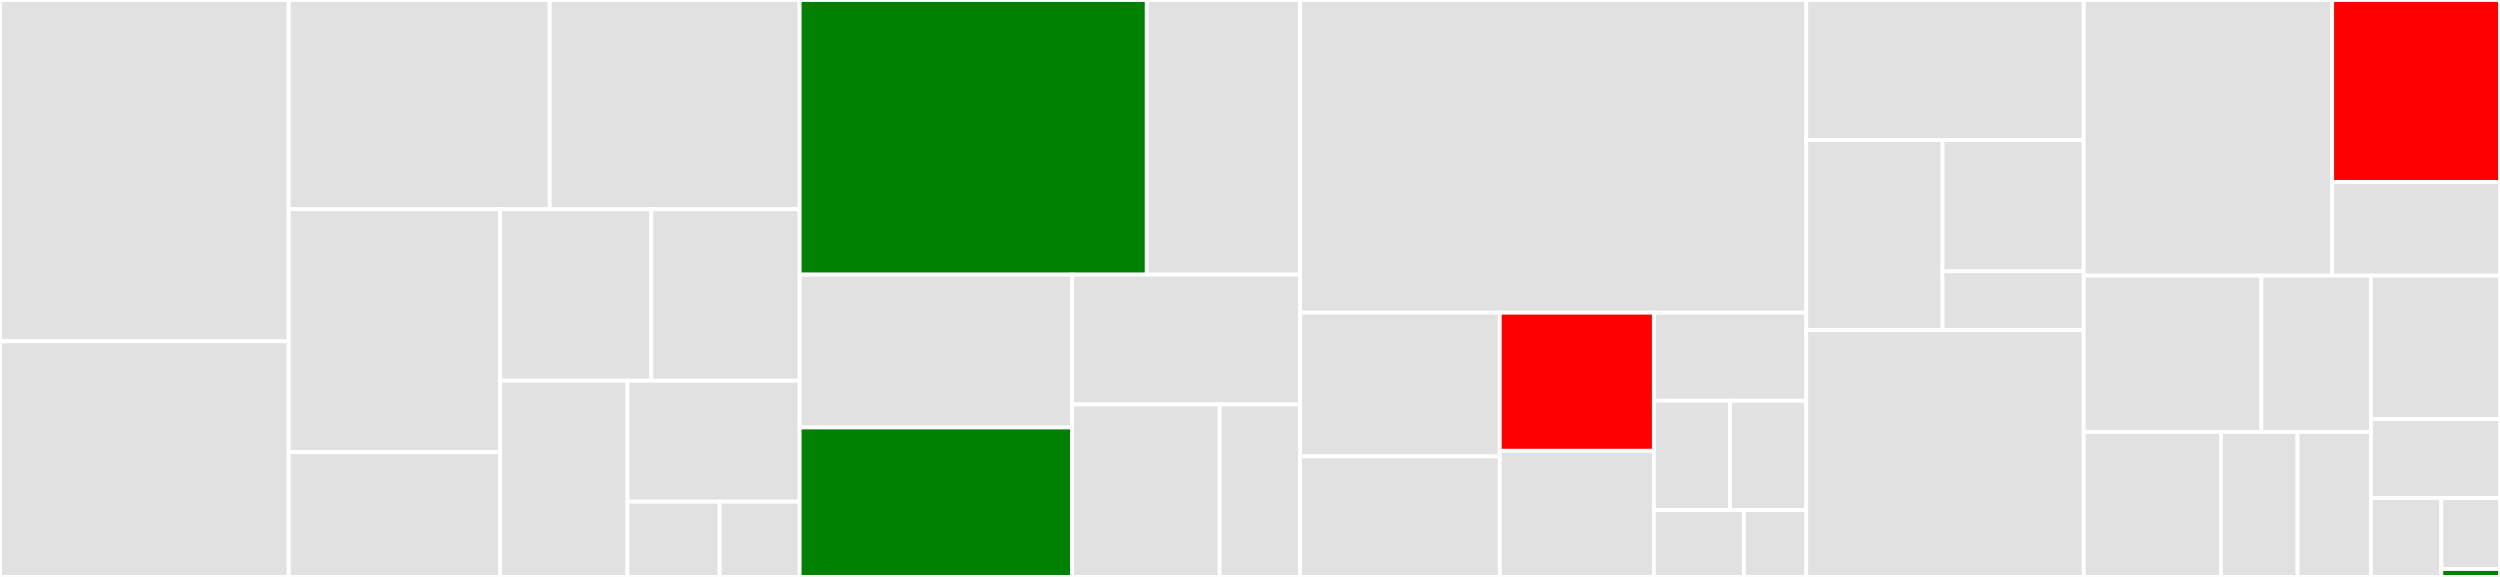<svg baseProfile="full" width="650" height="150" viewBox="0 0 650 150" version="1.1"
xmlns="http://www.w3.org/2000/svg" xmlns:ev="http://www.w3.org/2001/xml-events"
xmlns:xlink="http://www.w3.org/1999/xlink">

<rect x="0" y="0" width="650" height="150" fill="#333333" stroke="none"/>

<style>rect.s{mask:url(#mask);}</style>
<defs>
  <pattern id="white" width="4" height="4" patternUnits="userSpaceOnUse" patternTransform="rotate(45)">
    <rect width="2" height="2" transform="translate(0,0)" fill="white"></rect>
  </pattern>
  <mask id="mask">
    <rect x="0" y="0" width="100%" height="100%" fill="url(#white)"></rect>
  </mask>
</defs>

<rect x="0" y="0" width="75.072" height="88.75" fill="#e1e1e1" stroke="white" stroke-width="1" class=" tooltipped" data-content="columns/abstract.py"><title>columns/abstract.py</title></rect>
<rect x="0" y="88.75" width="75.072" height="61.25" fill="#e1e1e1" stroke="white" stroke-width="1" class=" tooltipped" data-content="columns/pandas_column.py"><title>columns/pandas_column.py</title></rect>
<rect x="75.072" y="0" width="67.856" height="54.396" fill="#e1e1e1" stroke="white" stroke-width="1" class=" tooltipped" data-content="columns/numpy_column.py"><title>columns/numpy_column.py</title></rect>
<rect x="142.928" y="0" width="64.98" height="54.396" fill="#e1e1e1" stroke="white" stroke-width="1" class=" tooltipped" data-content="columns/tensor_column.py"><title>columns/tensor_column.py</title></rect>
<rect x="75.072" y="54.396" width="54.967" height="63.167" fill="#e1e1e1" stroke="white" stroke-width="1" class=" tooltipped" data-content="columns/lambda_column.py"><title>columns/lambda_column.py</title></rect>
<rect x="75.072" y="117.563" width="54.967" height="32.437" fill="#e1e1e1" stroke="white" stroke-width="1" class=" tooltipped" data-content="columns/arrow_column.py"><title>columns/arrow_column.py</title></rect>
<rect x="130.039" y="54.396" width="39.285" height="44.589" fill="#e1e1e1" stroke="white" stroke-width="1" class=" tooltipped" data-content="columns/list_column.py"><title>columns/list_column.py</title></rect>
<rect x="169.324" y="54.396" width="38.584" height="44.589" fill="#e1e1e1" stroke="white" stroke-width="1" class=" tooltipped" data-content="columns/image_column.py"><title>columns/image_column.py</title></rect>
<rect x="130.039" y="98.984" width="33.11" height="51.016" fill="#e1e1e1" stroke="white" stroke-width="1" class=" tooltipped" data-content="columns/spacy_column.py"><title>columns/spacy_column.py</title></rect>
<rect x="163.149" y="98.984" width="44.76" height="31.448" fill="#e1e1e1" stroke="white" stroke-width="1" class=" tooltipped" data-content="columns/cell_column.py"><title>columns/cell_column.py</title></rect>
<rect x="163.149" y="130.432" width="23.978" height="19.568" fill="#e1e1e1" stroke="white" stroke-width="1" class=" tooltipped" data-content="columns/volume_column.py"><title>columns/volume_column.py</title></rect>
<rect x="187.127" y="130.432" width="20.781" height="19.568" fill="#e1e1e1" stroke="white" stroke-width="1" class=" tooltipped" data-content="columns/video_column.py"><title>columns/video_column.py</title></rect>
<rect x="207.908" y="0" width="90.255" height="71.394" fill="green" stroke="white" stroke-width="1" class=" tooltipped" data-content="block/manager.py"><title>block/manager.py</title></rect>
<rect x="298.163" y="0" width="39.87" height="71.394" fill="#e1e1e1" stroke="white" stroke-width="1" class=" tooltipped" data-content="block/numpy_block.py"><title>block/numpy_block.py</title></rect>
<rect x="207.908" y="71.394" width="70.833" height="39.744" fill="#e1e1e1" stroke="white" stroke-width="1" class=" tooltipped" data-content="block/arrow_block.py"><title>block/arrow_block.py</title></rect>
<rect x="207.908" y="111.139" width="70.833" height="38.861" fill="green" stroke="white" stroke-width="1" class=" tooltipped" data-content="block/tensor_block.py"><title>block/tensor_block.py</title></rect>
<rect x="278.741" y="71.394" width="59.292" height="33.764" fill="#e1e1e1" stroke="white" stroke-width="1" class=" tooltipped" data-content="block/pandas_block.py"><title>block/pandas_block.py</title></rect>
<rect x="278.741" y="105.158" width="38.366" height="44.842" fill="#e1e1e1" stroke="white" stroke-width="1" class=" tooltipped" data-content="block/abstract.py"><title>block/abstract.py</title></rect>
<rect x="317.107" y="105.158" width="20.927" height="44.842" fill="#e1e1e1" stroke="white" stroke-width="1" class=" tooltipped" data-content="block/ref.py"><title>block/ref.py</title></rect>
<rect x="338.033" y="0" width="131.585" height="81.3" fill="#e1e1e1" stroke="white" stroke-width="1" class=" tooltipped" data-content="datapanel.py"><title>datapanel.py</title></rect>
<rect x="338.033" y="81.3" width="51.905" height="37.363" fill="#e1e1e1" stroke="white" stroke-width="1" class=" tooltipped" data-content="mixins/mapping.py"><title>mixins/mapping.py</title></rect>
<rect x="338.033" y="118.663" width="51.905" height="31.337" fill="#e1e1e1" stroke="white" stroke-width="1" class=" tooltipped" data-content="mixins/inspect_fn.py"><title>mixins/inspect_fn.py</title></rect>
<rect x="389.939" y="81.3" width="40.067" height="35.912" fill="red" stroke="white" stroke-width="1" class=" tooltipped" data-content="mixins/io.py"><title>mixins/io.py</title></rect>
<rect x="389.939" y="117.211" width="40.067" height="32.789" fill="#e1e1e1" stroke="white" stroke-width="1" class=" tooltipped" data-content="mixins/cloneable.py"><title>mixins/cloneable.py</title></rect>
<rect x="430.006" y="81.3" width="39.612" height="22.9" fill="#e1e1e1" stroke="white" stroke-width="1" class=" tooltipped" data-content="mixins/file.py"><title>mixins/file.py</title></rect>
<rect x="430.006" y="104.2" width="19.806" height="28.428" fill="#e1e1e1" stroke="white" stroke-width="1" class=" tooltipped" data-content="mixins/collate.py"><title>mixins/collate.py</title></rect>
<rect x="449.812" y="104.2" width="19.806" height="28.428" fill="#e1e1e1" stroke="white" stroke-width="1" class=" tooltipped" data-content="mixins/blockable.py"><title>mixins/blockable.py</title></rect>
<rect x="430.006" y="132.627" width="23.407" height="17.373" fill="#e1e1e1" stroke="white" stroke-width="1" class=" tooltipped" data-content="mixins/materialize.py"><title>mixins/materialize.py</title></rect>
<rect x="453.413" y="132.627" width="16.205" height="17.373" fill="#e1e1e1" stroke="white" stroke-width="1" class=" tooltipped" data-content="mixins/lambdable.py"><title>mixins/lambdable.py</title></rect>
<rect x="469.618" y="0" width="72.153" height="36.416" fill="#e1e1e1" stroke="white" stroke-width="1" class=" tooltipped" data-content="cells/volume.py"><title>cells/volume.py</title></rect>
<rect x="469.618" y="36.416" width="35.443" height="49.422" fill="#e1e1e1" stroke="white" stroke-width="1" class=" tooltipped" data-content="cells/spacy.py"><title>cells/spacy.py</title></rect>
<rect x="505.062" y="36.416" width="36.709" height="34.084" fill="#e1e1e1" stroke="white" stroke-width="1" class=" tooltipped" data-content="cells/video.py"><title>cells/video.py</title></rect>
<rect x="505.062" y="70.5" width="36.709" height="15.338" fill="#e1e1e1" stroke="white" stroke-width="1" class=" tooltipped" data-content="cells/abstract.py"><title>cells/abstract.py</title></rect>
<rect x="469.618" y="85.838" width="72.153" height="64.162" fill="#e1e1e1" stroke="white" stroke-width="1" class=" tooltipped" data-content="provenance.py"><title>provenance.py</title></rect>
<rect x="541.771" y="0" width="64.588" height="71.676" fill="#e1e1e1" stroke="white" stroke-width="1" class=" tooltipped" data-content="pipelines/entitydatapanel.py"><title>pipelines/entitydatapanel.py</title></rect>
<rect x="606.359" y="0" width="43.641" height="47.306" fill="red" stroke="white" stroke-width="1" class=" tooltipped" data-content="tools/utils.py"><title>tools/utils.py</title></rect>
<rect x="606.359" y="47.306" width="43.641" height="24.37" fill="#e1e1e1" stroke="white" stroke-width="1" class=" tooltipped" data-content="tools/lazy_loader.py"><title>tools/lazy_loader.py</title></rect>
<rect x="541.771" y="71.676" width="46.195" height="40.628" fill="#e1e1e1" stroke="white" stroke-width="1" class=" tooltipped" data-content="ops/merge.py"><title>ops/merge.py</title></rect>
<rect x="587.966" y="71.676" width="28.487" height="40.628" fill="#e1e1e1" stroke="white" stroke-width="1" class=" tooltipped" data-content="ops/concat.py"><title>ops/concat.py</title></rect>
<rect x="541.771" y="112.304" width="35.681" height="37.696" fill="#e1e1e1" stroke="white" stroke-width="1" class=" tooltipped" data-content="writers/numpy_writer.py"><title>writers/numpy_writer.py</title></rect>
<rect x="577.452" y="112.304" width="19.915" height="37.696" fill="#e1e1e1" stroke="white" stroke-width="1" class=" tooltipped" data-content="writers/concat_writer.py"><title>writers/concat_writer.py</title></rect>
<rect x="597.368" y="112.304" width="19.085" height="37.696" fill="#e1e1e1" stroke="white" stroke-width="1" class=" tooltipped" data-content="writers/abstract.py"><title>writers/abstract.py</title></rect>
<rect x="616.453" y="71.676" width="33.547" height="37.297" fill="#e1e1e1" stroke="white" stroke-width="1" class=" tooltipped" data-content="logging/utils.py"><title>logging/utils.py</title></rect>
<rect x="616.453" y="108.973" width="33.547" height="20.513" fill="#e1e1e1" stroke="white" stroke-width="1" class=" tooltipped" data-content="__init__.py"><title>__init__.py</title></rect>
<rect x="616.453" y="129.487" width="18.298" height="20.513" fill="#e1e1e1" stroke="white" stroke-width="1" class=" tooltipped" data-content="errors.py"><title>errors.py</title></rect>
<rect x="634.751" y="129.487" width="15.249" height="18.462" fill="#e1e1e1" stroke="white" stroke-width="1" class=" tooltipped" data-content="config.py"><title>config.py</title></rect>
<rect x="634.751" y="147.949" width="15.249" height="2.051" fill="green" stroke="white" stroke-width="1" class=" tooltipped" data-content="version.py"><title>version.py</title></rect>
</svg>